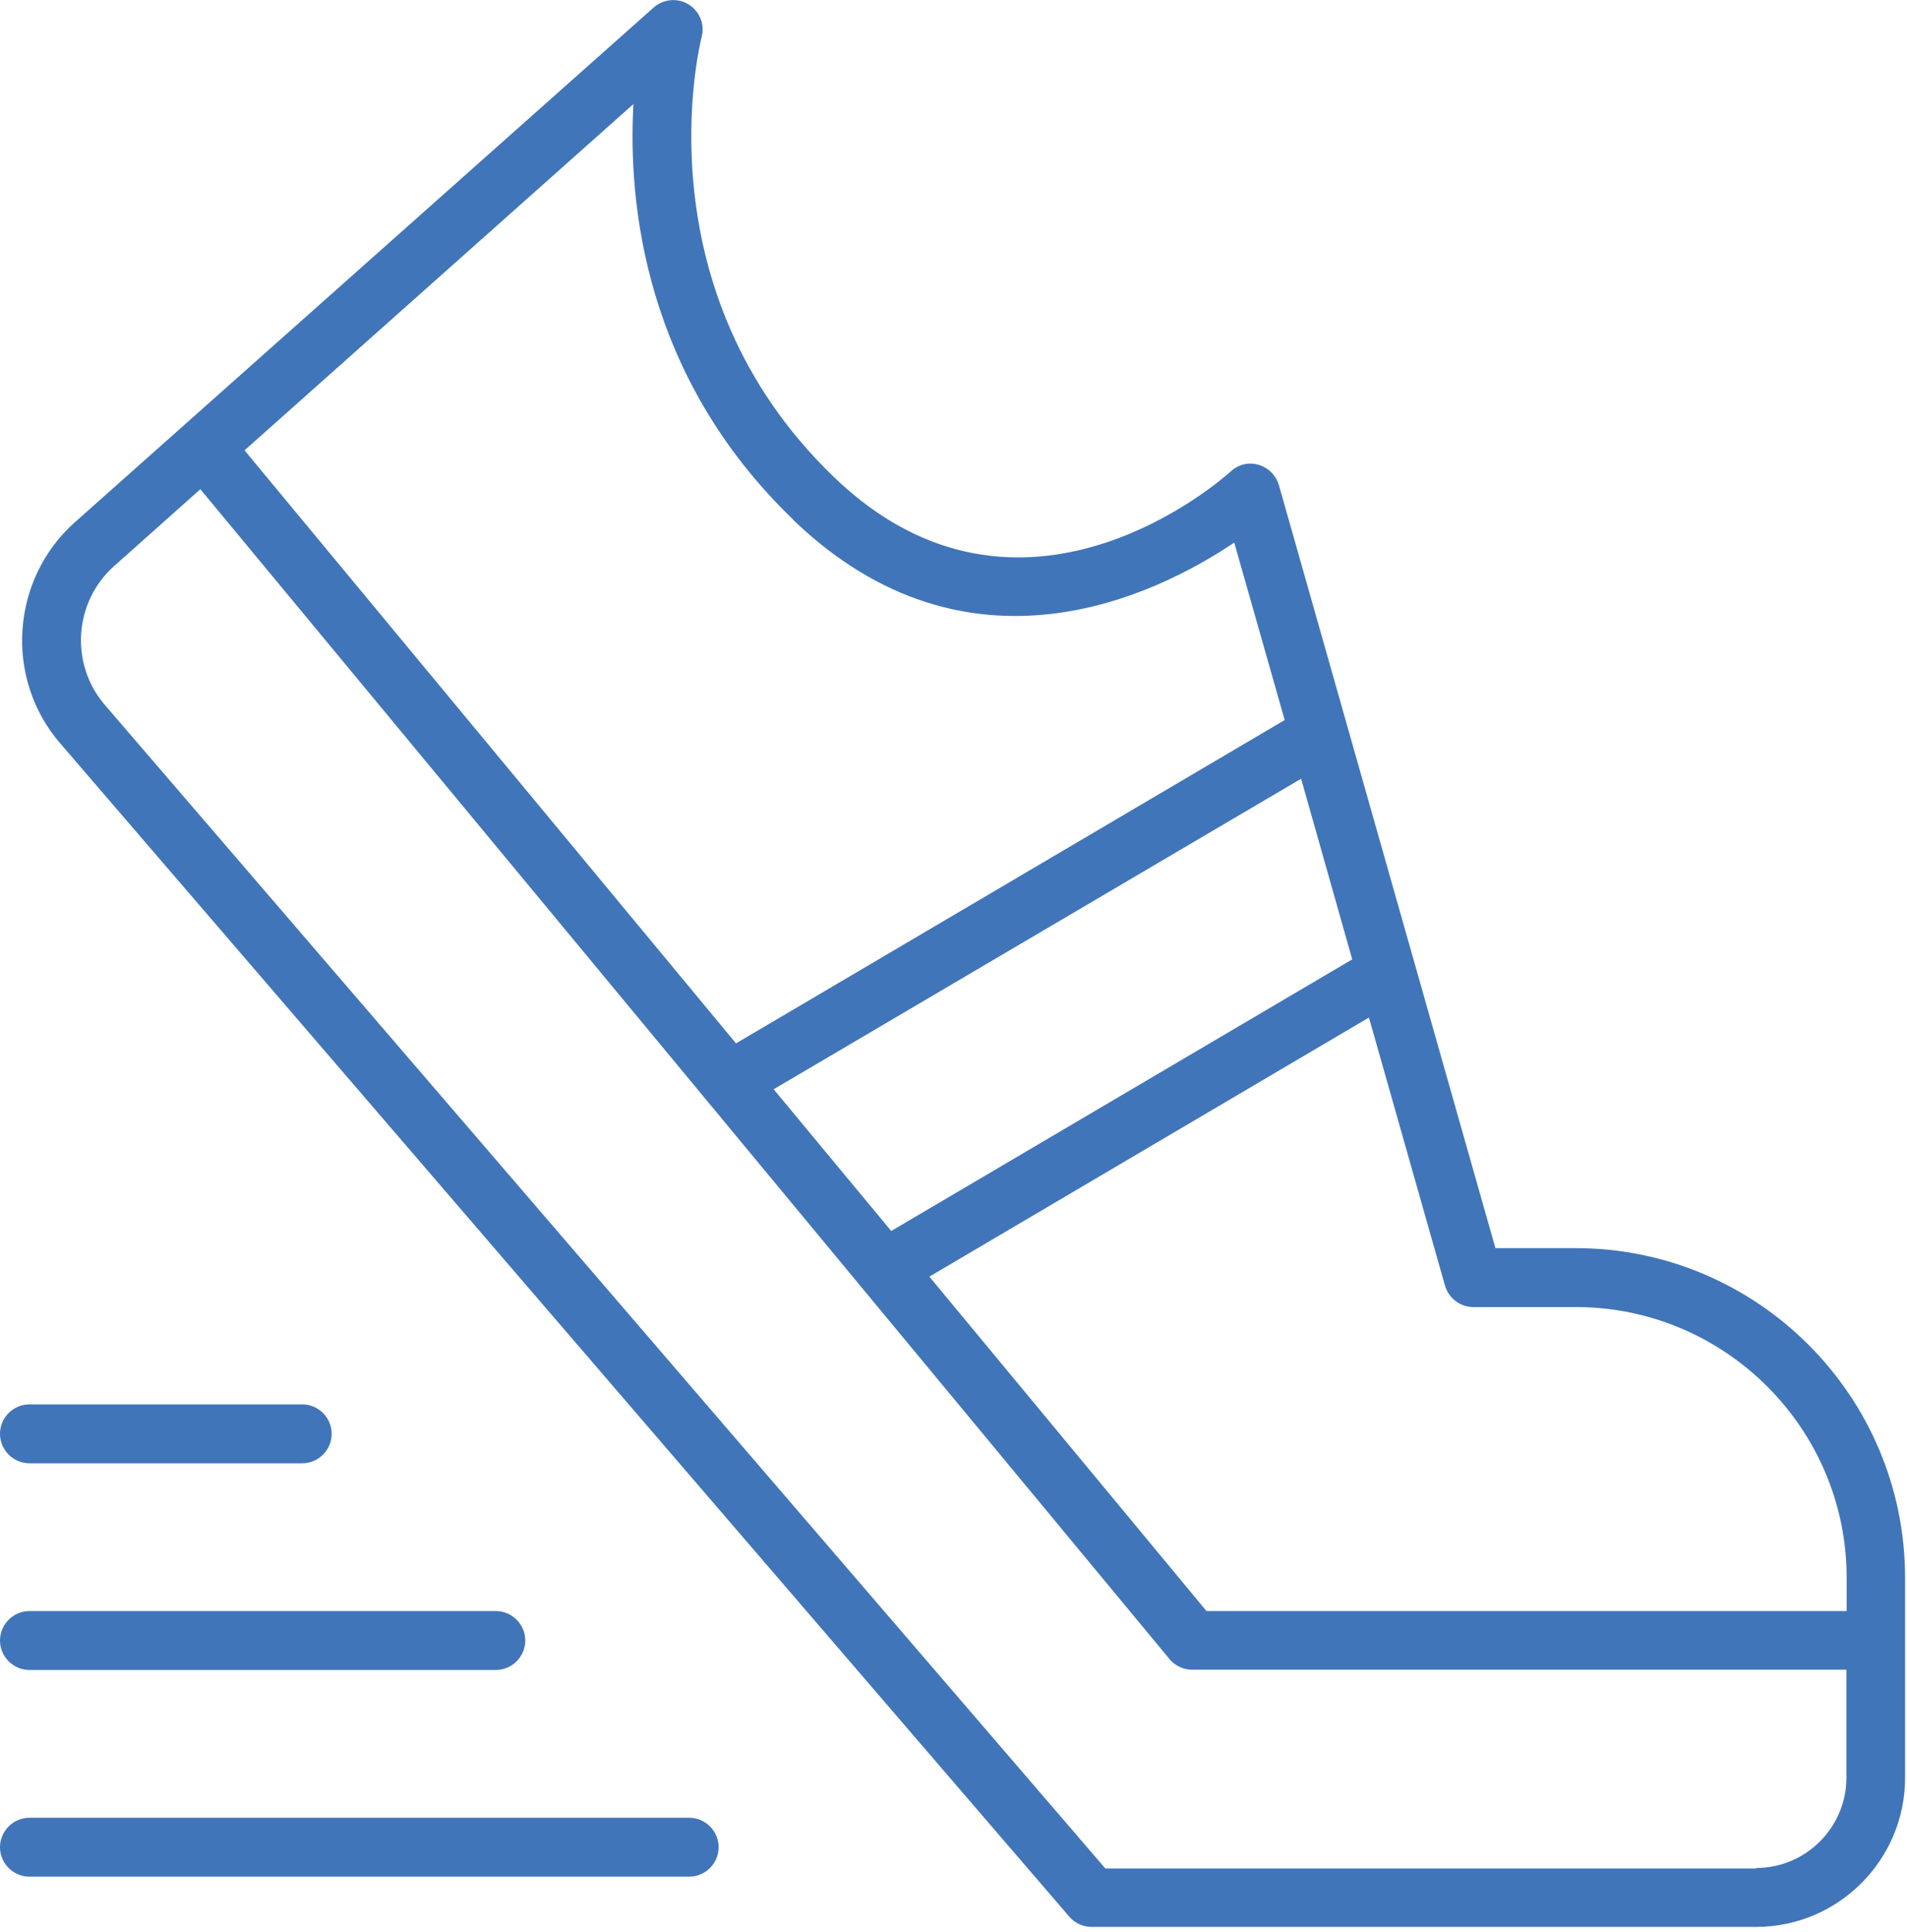 <?xml version="1.0" encoding="UTF-8"?> <svg xmlns="http://www.w3.org/2000/svg" width="79" height="80" viewBox="0 0 79 80" fill="none"><g clip-path="url(#clip0_120_2372)"><path d="M65.28 51.69H61.95L52.98 20.09C52.86 19.69 52.55 19.37 52.14 19.25C51.74 19.13 51.3 19.23 50.99 19.52C50.64 19.84 42.3 27.22 34.55 19.76C26.52 12.04 28.96 1.95 29.07 1.52C29.2 1 28.98 0.46 28.52 0.18C28.06 -0.1 27.48 -0.04 27.08 0.31L3.1 21.63C0.45 23.99 0.17 28.09 2.49 30.78L44.3 79.38C44.53 79.65 44.87 79.8 45.22 79.8H72.75C76.15 79.8 78.92 77.03 78.92 73.63V65.34C78.92 57.81 72.8 51.69 65.27 51.69H65.28ZM61.03 54.13H65.28C71.46 54.13 76.5 59.16 76.5 65.34V66.72H49.98L38.5 52.87L56.71 42.14L59.86 53.24C60.01 53.76 60.49 54.13 61.03 54.13ZM56.02 39.73L36.92 50.98L32.05 45.11L53.9 32.25L56.02 39.74V39.73ZM32.86 21.53C40.12 28.51 47.92 24.63 51.13 22.47L53.22 29.82L30.49 43.21L10.13 18.65L26.24 4.31C26.01 8.44 26.7 15.59 32.86 21.52V21.53ZM72.76 77.38H45.79L4.34 29.19C2.89 27.5 3.06 24.93 4.72 23.45L8.3 20.26L48.45 68.71C48.68 68.99 49.03 69.15 49.39 69.15H76.49V73.62C76.49 75.68 74.81 77.36 72.75 77.36L72.76 77.38Z" fill="#4175B9"></path><path d="M1.22 60.6H12.52C13.19 60.6 13.74 60.05 13.74 59.38C13.74 58.71 13.19 58.16 12.52 58.16H1.22C0.55 58.16 0 58.71 0 59.38C0 60.05 0.55 60.6 1.22 60.6Z" fill="#4175B9"></path><path d="M1.22 69.16H20.54C21.21 69.16 21.76 68.61 21.76 67.94C21.76 67.27 21.21 66.72 20.54 66.72H1.22C0.55 66.72 0 67.27 0 67.94C0 68.61 0.55 69.16 1.22 69.16Z" fill="#4175B9"></path><path d="M28.55 75.28H1.22C0.55 75.28 0 75.83 0 76.5C0 77.17 0.55 77.72 1.22 77.72H28.55C29.22 77.72 29.77 77.17 29.77 76.5C29.77 75.83 29.22 75.28 28.55 75.28Z" fill="#4175B9"></path></g><defs><clipPath id="clip0_120_2372"><rect width="78.93" height="79.81" fill="white"></rect></clipPath></defs></svg> 